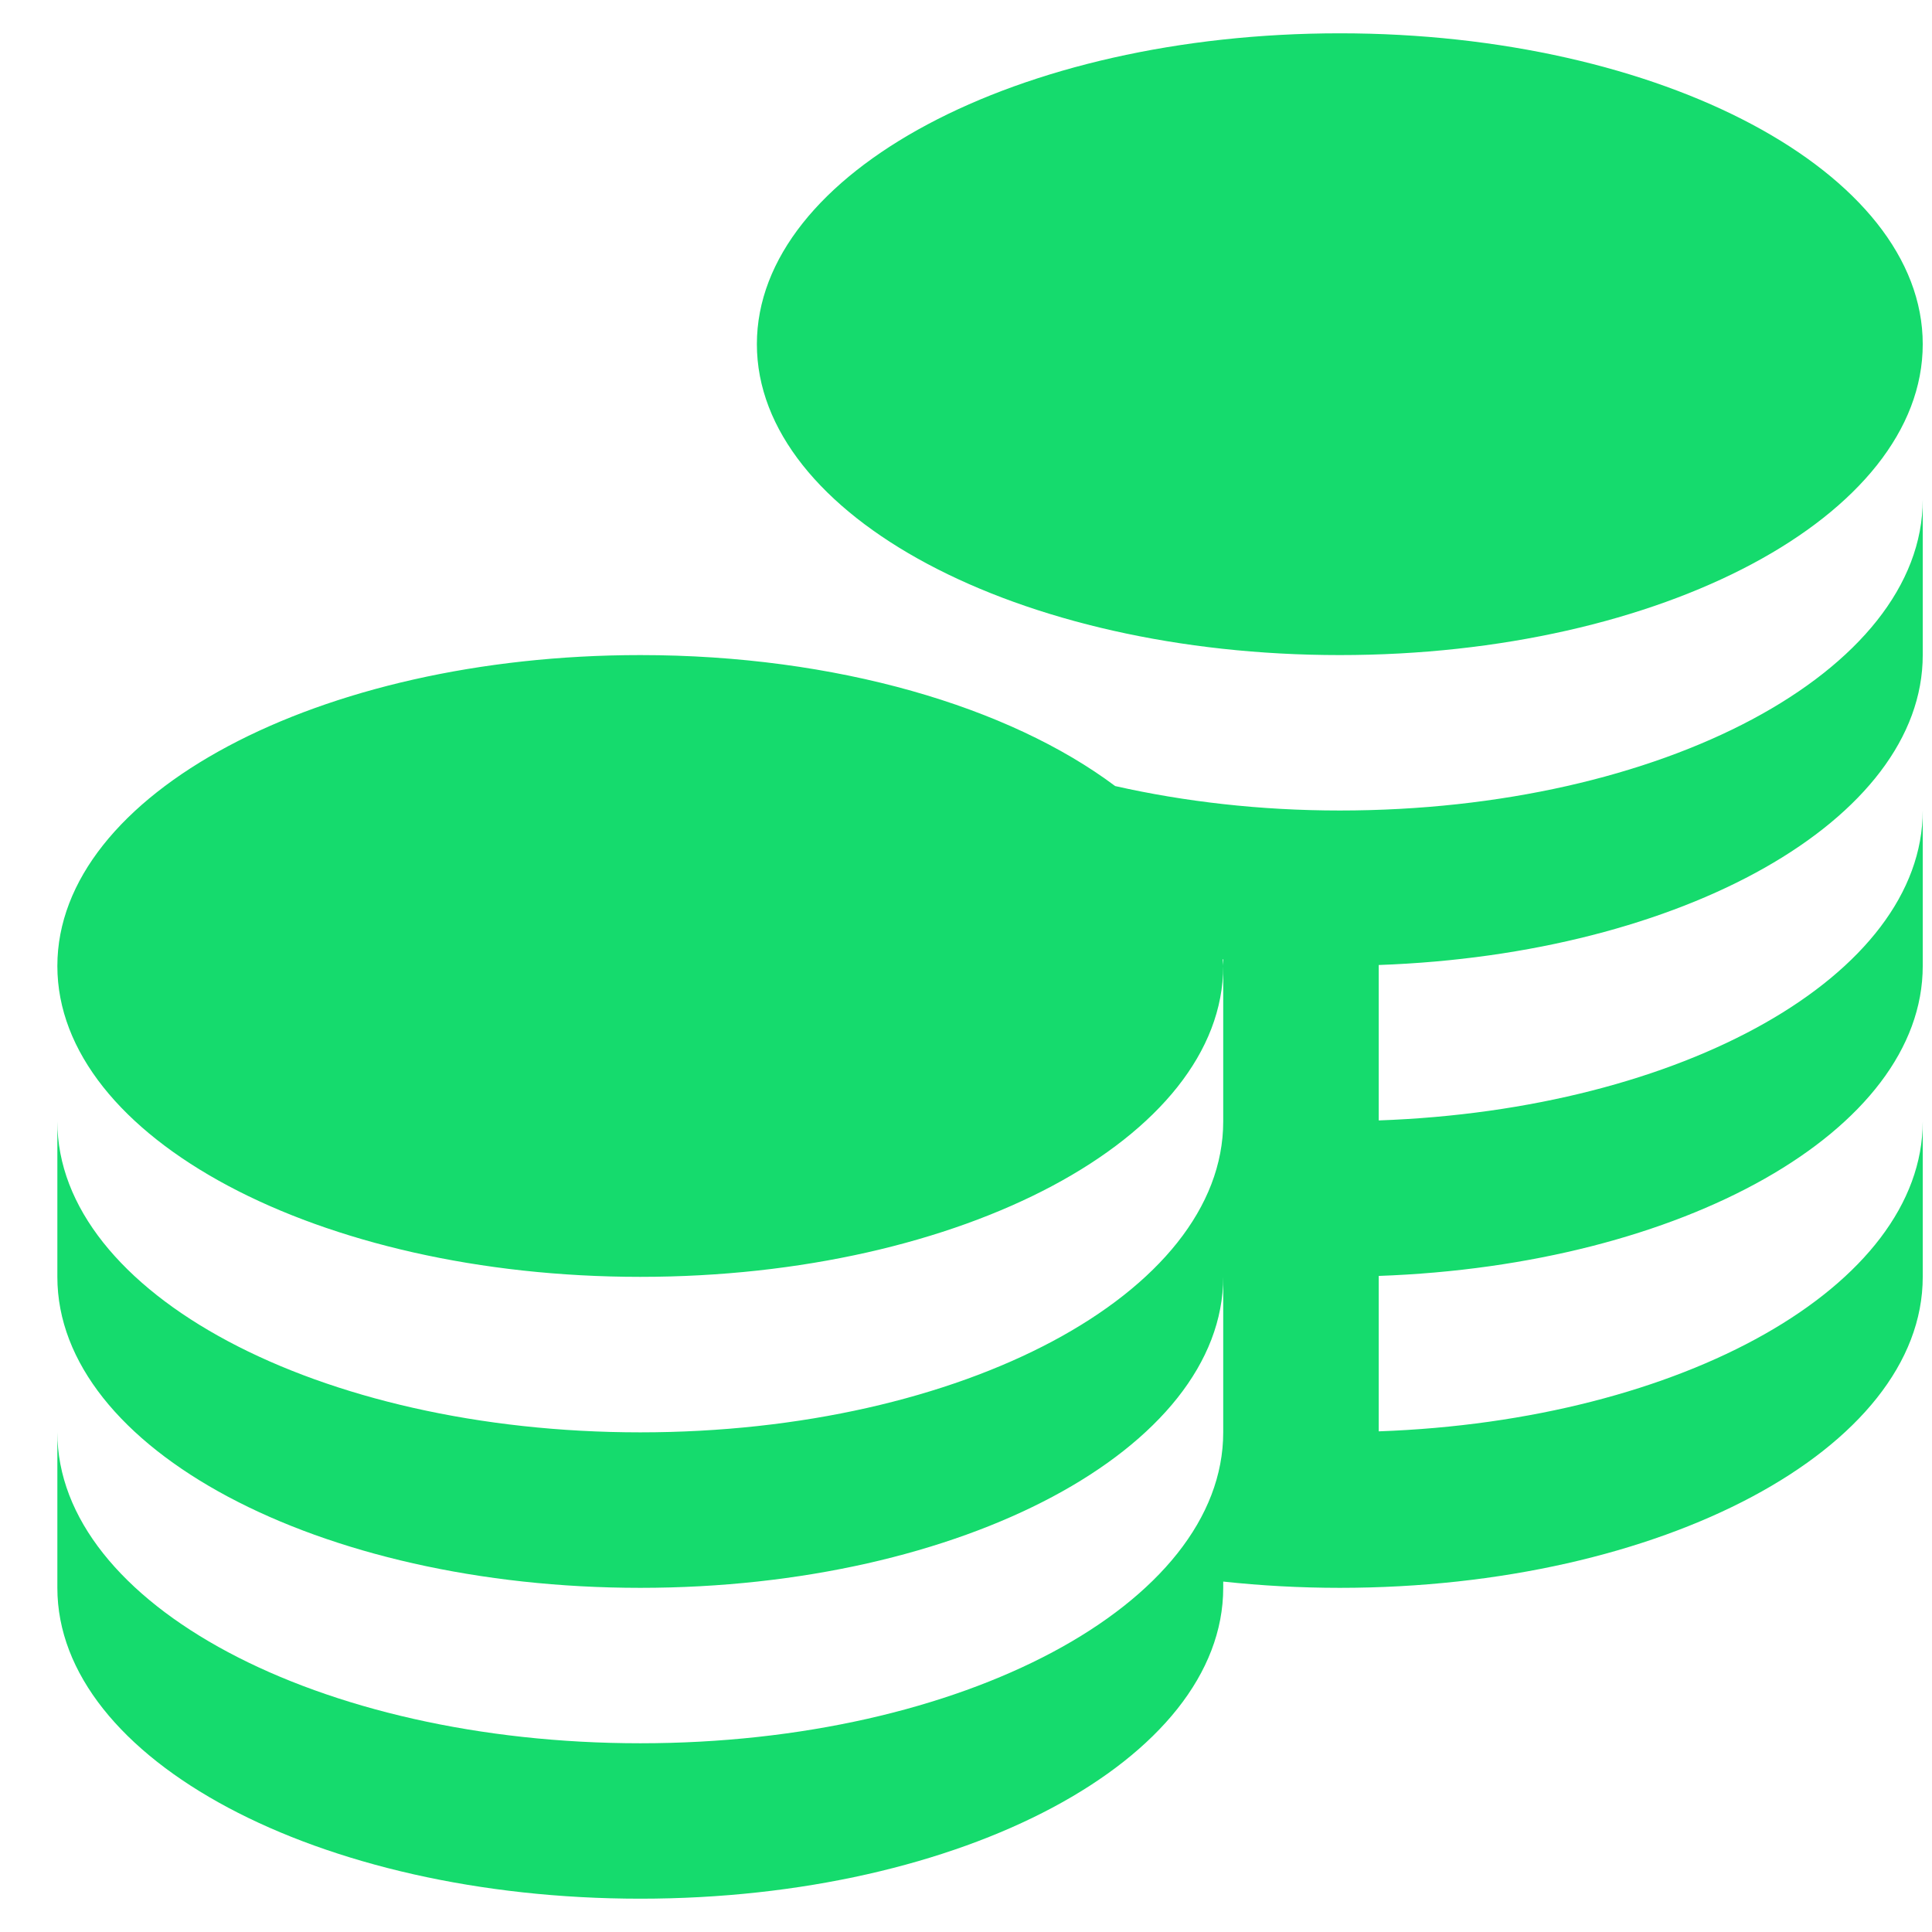 <svg width="29" height="29" viewBox="0 0 29 29" fill="none" xmlns="http://www.w3.org/2000/svg">
<path d="M11.361 5.166C11.361 2.59 15.279 0.5 20.111 0.5C24.944 0.5 28.861 2.59 28.861 5.166C28.861 7.743 24.944 9.833 20.111 9.833C15.279 9.833 11.361 7.743 11.361 5.166ZM20.111 12.166C18.913 12.166 17.777 12.033 16.739 11.799C15.153 10.61 12.555 9.833 9.611 9.833C4.779 9.834 0.861 11.923 0.861 14.5C0.861 17.077 4.779 19.166 9.611 19.166C14.444 19.166 18.361 17.077 18.361 14.5C18.361 14.466 18.353 14.433 18.352 14.4H18.361V16.834C18.361 19.411 14.444 21.5 9.611 21.5C4.779 21.5 0.861 19.41 0.861 16.834V19.167C0.861 21.744 4.779 23.834 9.611 23.834C14.444 23.834 18.361 21.744 18.361 19.167V21.5C18.361 24.078 14.444 26.167 9.611 26.167C4.779 26.167 0.861 24.077 0.861 21.5V23.834C0.861 26.411 4.779 28.5 9.611 28.5C14.444 28.5 18.361 26.41 18.361 23.834V23.74C18.927 23.801 19.511 23.834 20.111 23.834C24.944 23.834 28.861 21.744 28.861 19.167V16.834C28.861 19.306 25.254 21.324 20.695 21.485V19.152C25.254 18.991 28.861 16.974 28.861 14.5V12.166C28.861 14.639 25.254 16.657 20.695 16.818V14.485C25.254 14.324 28.861 12.306 28.861 9.833V7.499C28.861 10.077 24.944 12.166 20.111 12.166V12.166Z" fill="#15DB6D"/>
</svg>
